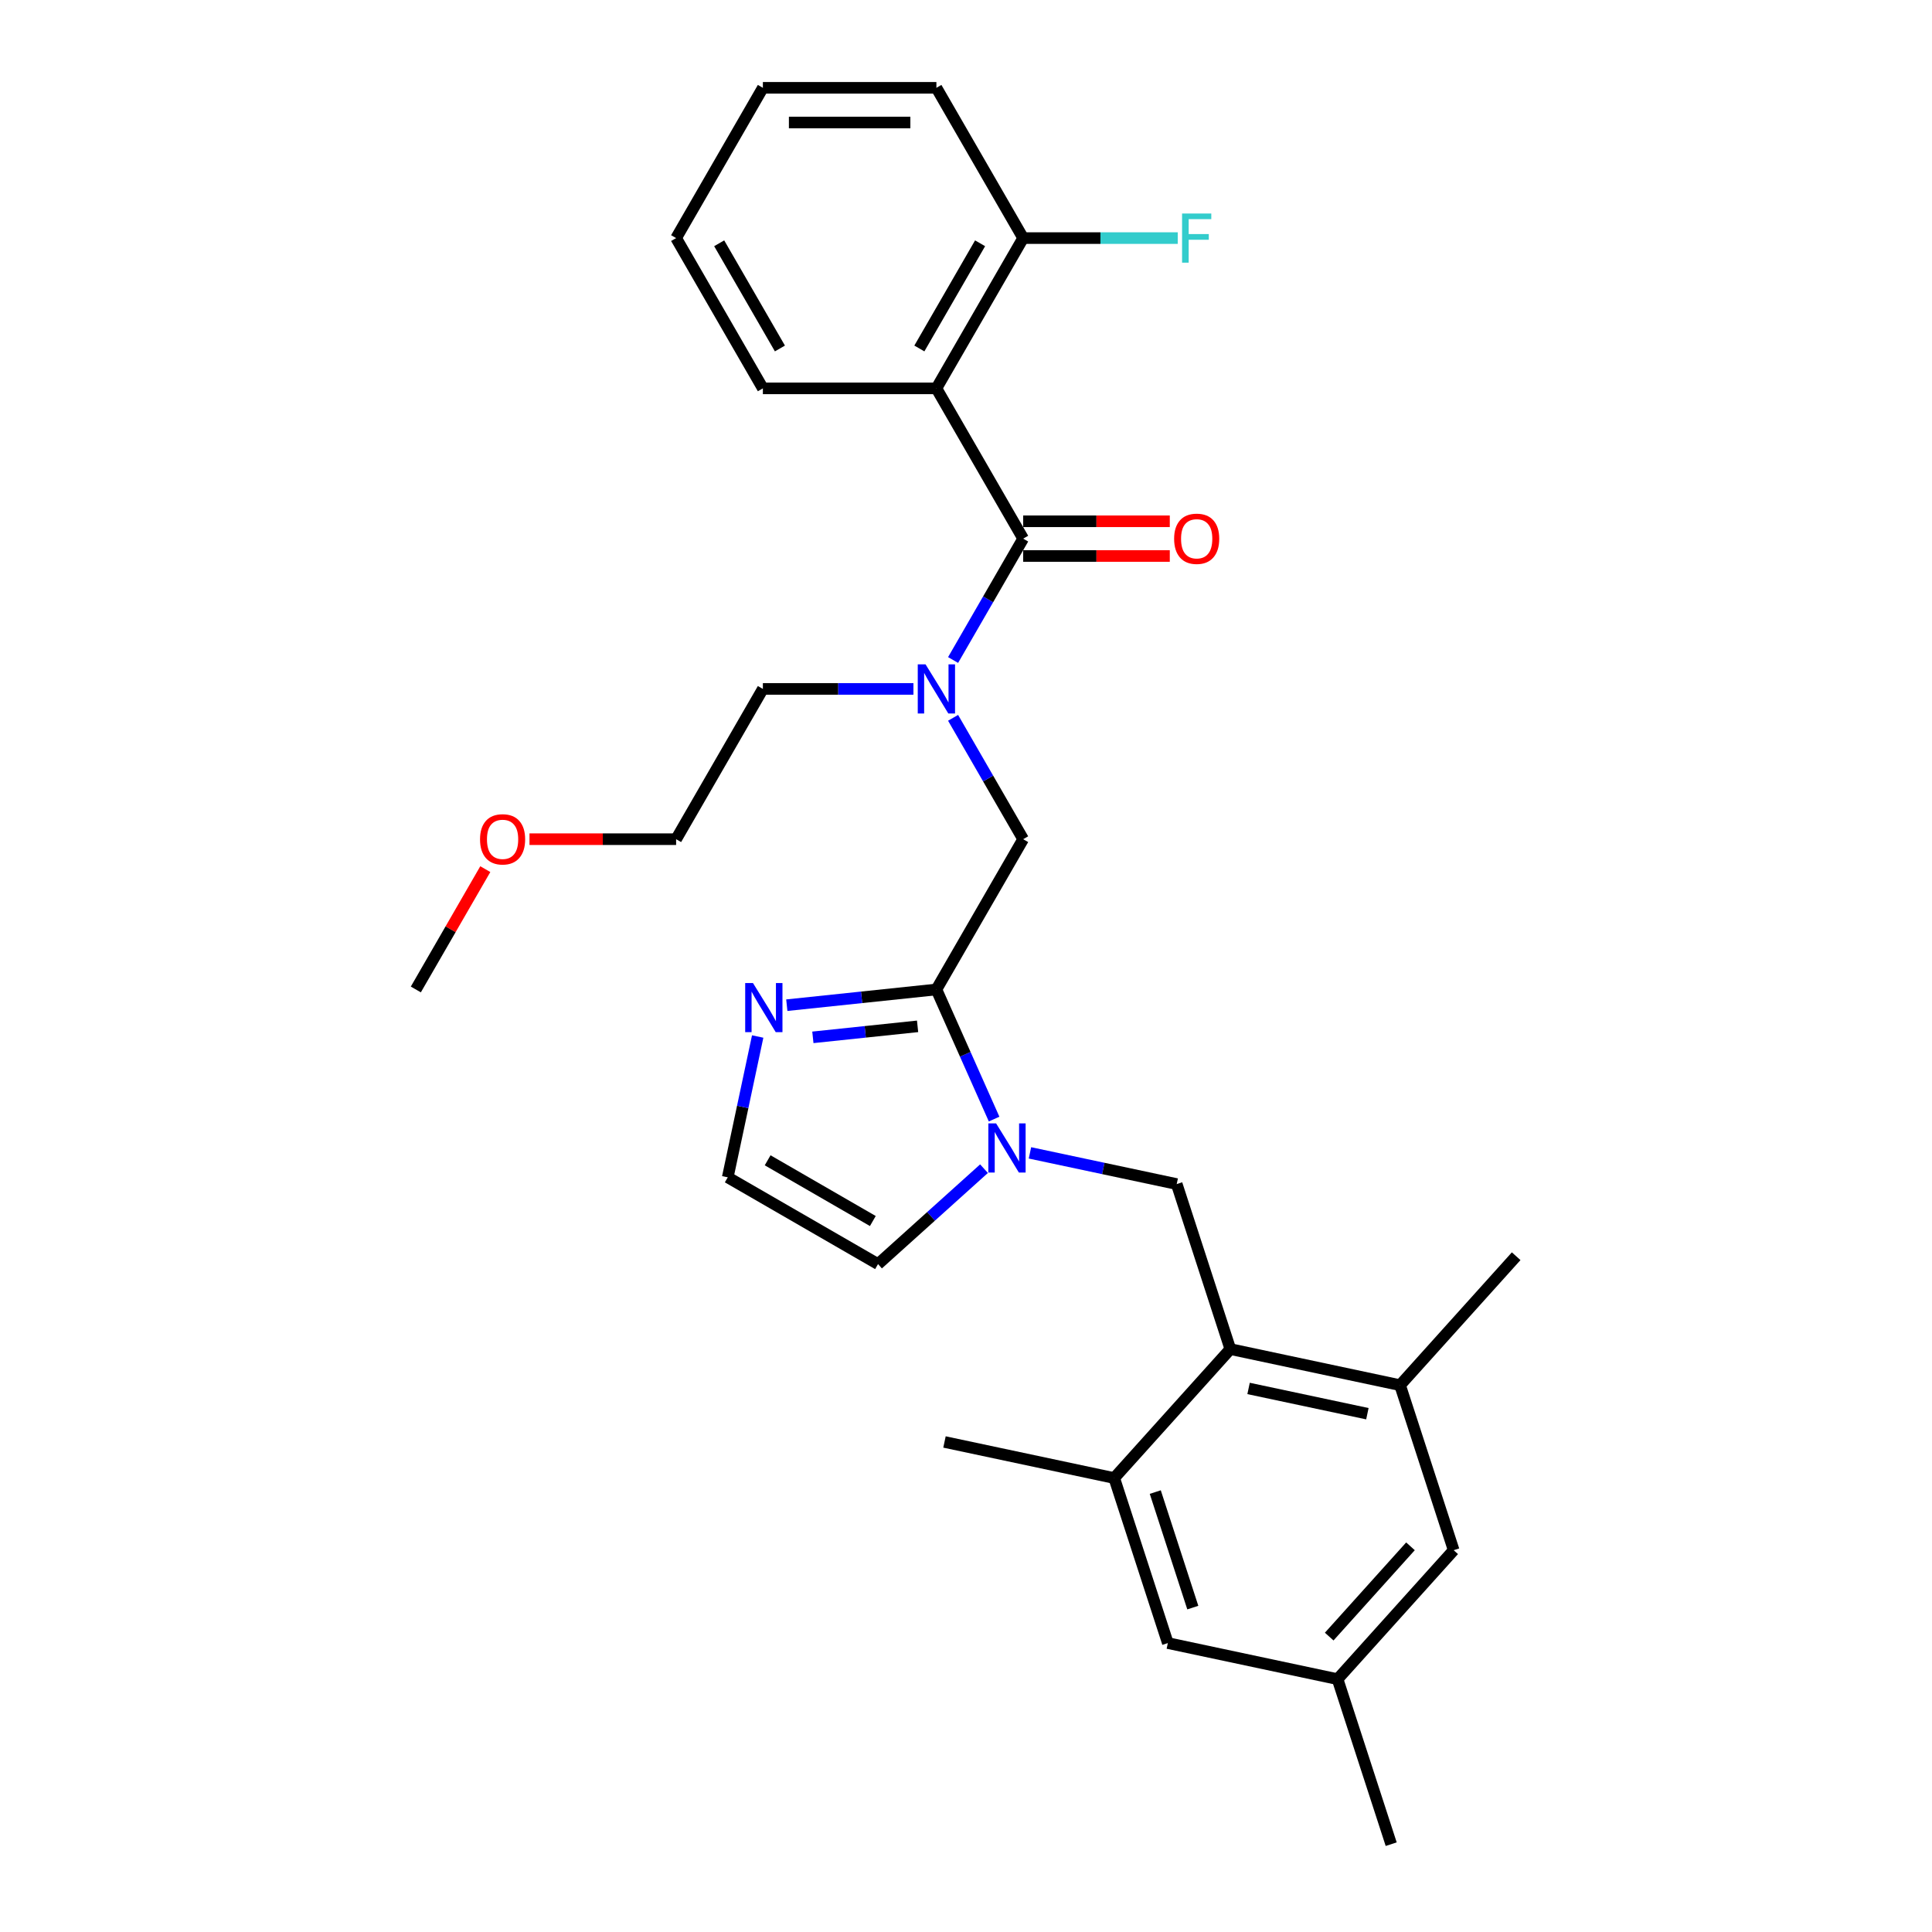 <?xml version='1.0' encoding='iso-8859-1'?>
<svg version='1.1' baseProfile='full'
              xmlns='http://www.w3.org/2000/svg'
                      xmlns:rdkit='http://www.rdkit.org/xml'
                      xmlns:xlink='http://www.w3.org/1999/xlink'
                  xml:space='preserve'
width='1000px' height='1000px' viewBox='0 0 1000 1000'>
<!-- END OF HEADER -->
<rect style='opacity:1.0;fill:#FFFFFF;stroke:none' width='1000' height='1000' x='0' y='0'> </rect>
<path class='bond-0' d='M 484.679,201.018 L 529.586,123.236' style='fill:none;fill-rule:evenodd;stroke:#000000;stroke-width:6px;stroke-linecap:butt;stroke-linejoin:miter;stroke-opacity:1' />
<path class='bond-0' d='M 475.858,180.37 L 507.293,125.922' style='fill:none;fill-rule:evenodd;stroke:#000000;stroke-width:6px;stroke-linecap:butt;stroke-linejoin:miter;stroke-opacity:1' />
<path class='bond-1' d='M 484.679,201.018 L 394.864,201.018' style='fill:none;fill-rule:evenodd;stroke:#000000;stroke-width:6px;stroke-linecap:butt;stroke-linejoin:miter;stroke-opacity:1' />
<path class='bond-2' d='M 484.679,201.018 L 529.586,278.8' style='fill:none;fill-rule:evenodd;stroke:#000000;stroke-width:6px;stroke-linecap:butt;stroke-linejoin:miter;stroke-opacity:1' />
<path class='bond-3' d='M 529.586,434.364 L 511.452,402.955' style='fill:none;fill-rule:evenodd;stroke:#000000;stroke-width:6px;stroke-linecap:butt;stroke-linejoin:miter;stroke-opacity:1' />
<path class='bond-3' d='M 511.452,402.955 L 493.317,371.545' style='fill:none;fill-rule:evenodd;stroke:#0000FF;stroke-width:6px;stroke-linecap:butt;stroke-linejoin:miter;stroke-opacity:1' />
<path class='bond-4' d='M 529.586,434.364 L 484.679,512.146' style='fill:none;fill-rule:evenodd;stroke:#000000;stroke-width:6px;stroke-linecap:butt;stroke-linejoin:miter;stroke-opacity:1' />
<path class='bond-5' d='M 472.787,356.582 L 433.825,356.582' style='fill:none;fill-rule:evenodd;stroke:#0000FF;stroke-width:6px;stroke-linecap:butt;stroke-linejoin:miter;stroke-opacity:1' />
<path class='bond-5' d='M 433.825,356.582 L 394.864,356.582' style='fill:none;fill-rule:evenodd;stroke:#000000;stroke-width:6px;stroke-linecap:butt;stroke-linejoin:miter;stroke-opacity:1' />
<path class='bond-6' d='M 493.317,341.619 L 511.452,310.21' style='fill:none;fill-rule:evenodd;stroke:#0000FF;stroke-width:6px;stroke-linecap:butt;stroke-linejoin:miter;stroke-opacity:1' />
<path class='bond-6' d='M 511.452,310.21 L 529.586,278.8' style='fill:none;fill-rule:evenodd;stroke:#000000;stroke-width:6px;stroke-linecap:butt;stroke-linejoin:miter;stroke-opacity:1' />
<path class='bond-7' d='M 529.586,287.782 L 567.533,287.782' style='fill:none;fill-rule:evenodd;stroke:#000000;stroke-width:6px;stroke-linecap:butt;stroke-linejoin:miter;stroke-opacity:1' />
<path class='bond-7' d='M 567.533,287.782 L 605.479,287.782' style='fill:none;fill-rule:evenodd;stroke:#FF0000;stroke-width:6px;stroke-linecap:butt;stroke-linejoin:miter;stroke-opacity:1' />
<path class='bond-7' d='M 529.586,269.819 L 567.533,269.819' style='fill:none;fill-rule:evenodd;stroke:#000000;stroke-width:6px;stroke-linecap:butt;stroke-linejoin:miter;stroke-opacity:1' />
<path class='bond-7' d='M 567.533,269.819 L 605.479,269.819' style='fill:none;fill-rule:evenodd;stroke:#FF0000;stroke-width:6px;stroke-linecap:butt;stroke-linejoin:miter;stroke-opacity:1' />
<path class='bond-8' d='M 529.586,123.236 L 569.589,123.236' style='fill:none;fill-rule:evenodd;stroke:#000000;stroke-width:6px;stroke-linecap:butt;stroke-linejoin:miter;stroke-opacity:1' />
<path class='bond-8' d='M 569.589,123.236 L 609.593,123.236' style='fill:none;fill-rule:evenodd;stroke:#33CCCC;stroke-width:6px;stroke-linecap:butt;stroke-linejoin:miter;stroke-opacity:1' />
<path class='bond-9' d='M 529.586,123.236 L 484.679,45.455' style='fill:none;fill-rule:evenodd;stroke:#000000;stroke-width:6px;stroke-linecap:butt;stroke-linejoin:miter;stroke-opacity:1' />
<path class='bond-10' d='M 274.063,434.364 L 312.01,434.364' style='fill:none;fill-rule:evenodd;stroke:#FF0000;stroke-width:6px;stroke-linecap:butt;stroke-linejoin:miter;stroke-opacity:1' />
<path class='bond-10' d='M 312.01,434.364 L 349.956,434.364' style='fill:none;fill-rule:evenodd;stroke:#000000;stroke-width:6px;stroke-linecap:butt;stroke-linejoin:miter;stroke-opacity:1' />
<path class='bond-11' d='M 251.191,449.866 L 233.213,481.006' style='fill:none;fill-rule:evenodd;stroke:#FF0000;stroke-width:6px;stroke-linecap:butt;stroke-linejoin:miter;stroke-opacity:1' />
<path class='bond-11' d='M 233.213,481.006 L 215.234,512.146' style='fill:none;fill-rule:evenodd;stroke:#000000;stroke-width:6px;stroke-linecap:butt;stroke-linejoin:miter;stroke-opacity:1' />
<path class='bond-12' d='M 509.318,604.903 L 481.891,629.598' style='fill:none;fill-rule:evenodd;stroke:#0000FF;stroke-width:6px;stroke-linecap:butt;stroke-linejoin:miter;stroke-opacity:1' />
<path class='bond-12' d='M 481.891,629.598 L 454.464,654.294' style='fill:none;fill-rule:evenodd;stroke:#000000;stroke-width:6px;stroke-linecap:butt;stroke-linejoin:miter;stroke-opacity:1' />
<path class='bond-13' d='M 514.547,579.233 L 499.613,545.689' style='fill:none;fill-rule:evenodd;stroke:#0000FF;stroke-width:6px;stroke-linecap:butt;stroke-linejoin:miter;stroke-opacity:1' />
<path class='bond-13' d='M 499.613,545.689 L 484.679,512.146' style='fill:none;fill-rule:evenodd;stroke:#000000;stroke-width:6px;stroke-linecap:butt;stroke-linejoin:miter;stroke-opacity:1' />
<path class='bond-14' d='M 533.101,596.724 L 571.081,604.797' style='fill:none;fill-rule:evenodd;stroke:#0000FF;stroke-width:6px;stroke-linecap:butt;stroke-linejoin:miter;stroke-opacity:1' />
<path class='bond-14' d='M 571.081,604.797 L 609.062,612.87' style='fill:none;fill-rule:evenodd;stroke:#000000;stroke-width:6px;stroke-linecap:butt;stroke-linejoin:miter;stroke-opacity:1' />
<path class='bond-15' d='M 454.464,654.294 L 376.682,609.386' style='fill:none;fill-rule:evenodd;stroke:#000000;stroke-width:6px;stroke-linecap:butt;stroke-linejoin:miter;stroke-opacity:1' />
<path class='bond-15' d='M 451.778,632.001 L 397.331,600.566' style='fill:none;fill-rule:evenodd;stroke:#000000;stroke-width:6px;stroke-linecap:butt;stroke-linejoin:miter;stroke-opacity:1' />
<path class='bond-16' d='M 484.679,512.146 L 445.963,516.215' style='fill:none;fill-rule:evenodd;stroke:#000000;stroke-width:6px;stroke-linecap:butt;stroke-linejoin:miter;stroke-opacity:1' />
<path class='bond-16' d='M 445.963,516.215 L 407.247,520.284' style='fill:none;fill-rule:evenodd;stroke:#0000FF;stroke-width:6px;stroke-linecap:butt;stroke-linejoin:miter;stroke-opacity:1' />
<path class='bond-16' d='M 474.941,531.231 L 447.84,534.08' style='fill:none;fill-rule:evenodd;stroke:#000000;stroke-width:6px;stroke-linecap:butt;stroke-linejoin:miter;stroke-opacity:1' />
<path class='bond-16' d='M 447.84,534.08 L 420.74,536.928' style='fill:none;fill-rule:evenodd;stroke:#0000FF;stroke-width:6px;stroke-linecap:butt;stroke-linejoin:miter;stroke-opacity:1' />
<path class='bond-17' d='M 376.682,609.386 L 384.429,572.942' style='fill:none;fill-rule:evenodd;stroke:#000000;stroke-width:6px;stroke-linecap:butt;stroke-linejoin:miter;stroke-opacity:1' />
<path class='bond-17' d='M 384.429,572.942 L 392.175,536.497' style='fill:none;fill-rule:evenodd;stroke:#0000FF;stroke-width:6px;stroke-linecap:butt;stroke-linejoin:miter;stroke-opacity:1' />
<path class='bond-18' d='M 394.864,356.582 L 349.956,434.364' style='fill:none;fill-rule:evenodd;stroke:#000000;stroke-width:6px;stroke-linecap:butt;stroke-linejoin:miter;stroke-opacity:1' />
<path class='bond-19' d='M 752.422,802.381 L 692.325,869.126' style='fill:none;fill-rule:evenodd;stroke:#000000;stroke-width:6px;stroke-linecap:butt;stroke-linejoin:miter;stroke-opacity:1' />
<path class='bond-19' d='M 730.059,800.373 L 687.99,847.095' style='fill:none;fill-rule:evenodd;stroke:#000000;stroke-width:6px;stroke-linecap:butt;stroke-linejoin:miter;stroke-opacity:1' />
<path class='bond-20' d='M 752.422,802.381 L 724.668,716.962' style='fill:none;fill-rule:evenodd;stroke:#000000;stroke-width:6px;stroke-linecap:butt;stroke-linejoin:miter;stroke-opacity:1' />
<path class='bond-21' d='M 609.062,612.87 L 636.816,698.289' style='fill:none;fill-rule:evenodd;stroke:#000000;stroke-width:6px;stroke-linecap:butt;stroke-linejoin:miter;stroke-opacity:1' />
<path class='bond-22' d='M 692.325,869.126 L 604.472,850.453' style='fill:none;fill-rule:evenodd;stroke:#000000;stroke-width:6px;stroke-linecap:butt;stroke-linejoin:miter;stroke-opacity:1' />
<path class='bond-23' d='M 692.325,869.126 L 720.079,954.545' style='fill:none;fill-rule:evenodd;stroke:#000000;stroke-width:6px;stroke-linecap:butt;stroke-linejoin:miter;stroke-opacity:1' />
<path class='bond-24' d='M 604.472,850.453 L 576.718,765.034' style='fill:none;fill-rule:evenodd;stroke:#000000;stroke-width:6px;stroke-linecap:butt;stroke-linejoin:miter;stroke-opacity:1' />
<path class='bond-24' d='M 617.393,832.089 L 597.965,772.296' style='fill:none;fill-rule:evenodd;stroke:#000000;stroke-width:6px;stroke-linecap:butt;stroke-linejoin:miter;stroke-opacity:1' />
<path class='bond-25' d='M 576.718,765.034 L 636.816,698.289' style='fill:none;fill-rule:evenodd;stroke:#000000;stroke-width:6px;stroke-linecap:butt;stroke-linejoin:miter;stroke-opacity:1' />
<path class='bond-26' d='M 576.718,765.034 L 488.866,746.36' style='fill:none;fill-rule:evenodd;stroke:#000000;stroke-width:6px;stroke-linecap:butt;stroke-linejoin:miter;stroke-opacity:1' />
<path class='bond-27' d='M 636.816,698.289 L 724.668,716.962' style='fill:none;fill-rule:evenodd;stroke:#000000;stroke-width:6px;stroke-linecap:butt;stroke-linejoin:miter;stroke-opacity:1' />
<path class='bond-27' d='M 646.259,718.66 L 707.756,731.731' style='fill:none;fill-rule:evenodd;stroke:#000000;stroke-width:6px;stroke-linecap:butt;stroke-linejoin:miter;stroke-opacity:1' />
<path class='bond-28' d='M 724.668,716.962 L 784.766,650.217' style='fill:none;fill-rule:evenodd;stroke:#000000;stroke-width:6px;stroke-linecap:butt;stroke-linejoin:miter;stroke-opacity:1' />
<path class='bond-29' d='M 394.864,201.018 L 349.956,123.236' style='fill:none;fill-rule:evenodd;stroke:#000000;stroke-width:6px;stroke-linecap:butt;stroke-linejoin:miter;stroke-opacity:1' />
<path class='bond-29' d='M 403.684,180.37 L 372.249,125.922' style='fill:none;fill-rule:evenodd;stroke:#000000;stroke-width:6px;stroke-linecap:butt;stroke-linejoin:miter;stroke-opacity:1' />
<path class='bond-30' d='M 484.679,45.455 L 394.864,45.455' style='fill:none;fill-rule:evenodd;stroke:#000000;stroke-width:6px;stroke-linecap:butt;stroke-linejoin:miter;stroke-opacity:1' />
<path class='bond-30' d='M 471.206,63.417 L 408.336,63.417' style='fill:none;fill-rule:evenodd;stroke:#000000;stroke-width:6px;stroke-linecap:butt;stroke-linejoin:miter;stroke-opacity:1' />
<path class='bond-31' d='M 349.956,123.236 L 394.864,45.455' style='fill:none;fill-rule:evenodd;stroke:#000000;stroke-width:6px;stroke-linecap:butt;stroke-linejoin:miter;stroke-opacity:1' />
<path  class='atom-2' d='M 479.056 343.864
L 487.391 357.337
Q 488.217 358.666, 489.546 361.073
Q 490.876 363.48, 490.948 363.624
L 490.948 343.864
L 494.325 343.864
L 494.325 369.3
L 490.84 369.3
L 481.894 354.57
Q 480.852 352.846, 479.739 350.87
Q 478.661 348.894, 478.338 348.283
L 478.338 369.3
L 475.032 369.3
L 475.032 343.864
L 479.056 343.864
' fill='#0000FF'/>
<path  class='atom-4' d='M 607.725 278.872
Q 607.725 272.765, 610.743 269.352
Q 613.76 265.939, 619.401 265.939
Q 625.041 265.939, 628.059 269.352
Q 631.077 272.765, 631.077 278.872
Q 631.077 285.051, 628.023 288.572
Q 624.969 292.057, 619.401 292.057
Q 613.796 292.057, 610.743 288.572
Q 607.725 285.087, 607.725 278.872
M 619.401 289.183
Q 623.281 289.183, 625.364 286.596
Q 627.484 283.974, 627.484 278.872
Q 627.484 273.878, 625.364 271.364
Q 623.281 268.813, 619.401 268.813
Q 615.521 268.813, 613.401 271.328
Q 611.317 273.843, 611.317 278.872
Q 611.317 284.01, 613.401 286.596
Q 615.521 289.183, 619.401 289.183
' fill='#FF0000'/>
<path  class='atom-6' d='M 611.838 110.519
L 626.963 110.519
L 626.963 113.429
L 615.251 113.429
L 615.251 121.153
L 625.67 121.153
L 625.67 124.099
L 615.251 124.099
L 615.251 135.954
L 611.838 135.954
L 611.838 110.519
' fill='#33CCCC'/>
<path  class='atom-7' d='M 248.466 434.436
Q 248.466 428.329, 251.483 424.916
Q 254.501 421.503, 260.141 421.503
Q 265.782 421.503, 268.8 424.916
Q 271.817 428.329, 271.817 434.436
Q 271.817 440.615, 268.764 444.136
Q 265.71 447.621, 260.141 447.621
Q 254.537 447.621, 251.483 444.136
Q 248.466 440.651, 248.466 434.436
M 260.141 444.747
Q 264.021 444.747, 266.105 442.16
Q 268.225 439.537, 268.225 434.436
Q 268.225 429.442, 266.105 426.927
Q 264.021 424.377, 260.141 424.377
Q 256.261 424.377, 254.142 426.892
Q 252.058 429.406, 252.058 434.436
Q 252.058 439.573, 254.142 442.16
Q 256.261 444.747, 260.141 444.747
' fill='#FF0000'/>
<path  class='atom-8' d='M 515.587 581.478
L 523.922 594.95
Q 524.748 596.28, 526.077 598.687
Q 527.407 601.094, 527.479 601.237
L 527.479 581.478
L 530.856 581.478
L 530.856 606.914
L 527.371 606.914
L 518.425 592.184
Q 517.383 590.46, 516.27 588.484
Q 515.192 586.508, 514.869 585.897
L 514.869 606.914
L 511.563 606.914
L 511.563 581.478
L 515.587 581.478
' fill='#0000FF'/>
<path  class='atom-12' d='M 389.733 508.816
L 398.068 522.289
Q 398.894 523.618, 400.224 526.025
Q 401.553 528.432, 401.625 528.576
L 401.625 508.816
L 405.002 508.816
L 405.002 534.252
L 401.517 534.252
L 392.571 519.522
Q 391.53 517.798, 390.416 515.822
Q 389.338 513.846, 389.015 513.235
L 389.015 534.252
L 385.71 534.252
L 385.71 508.816
L 389.733 508.816
' fill='#0000FF'/>
</svg>
